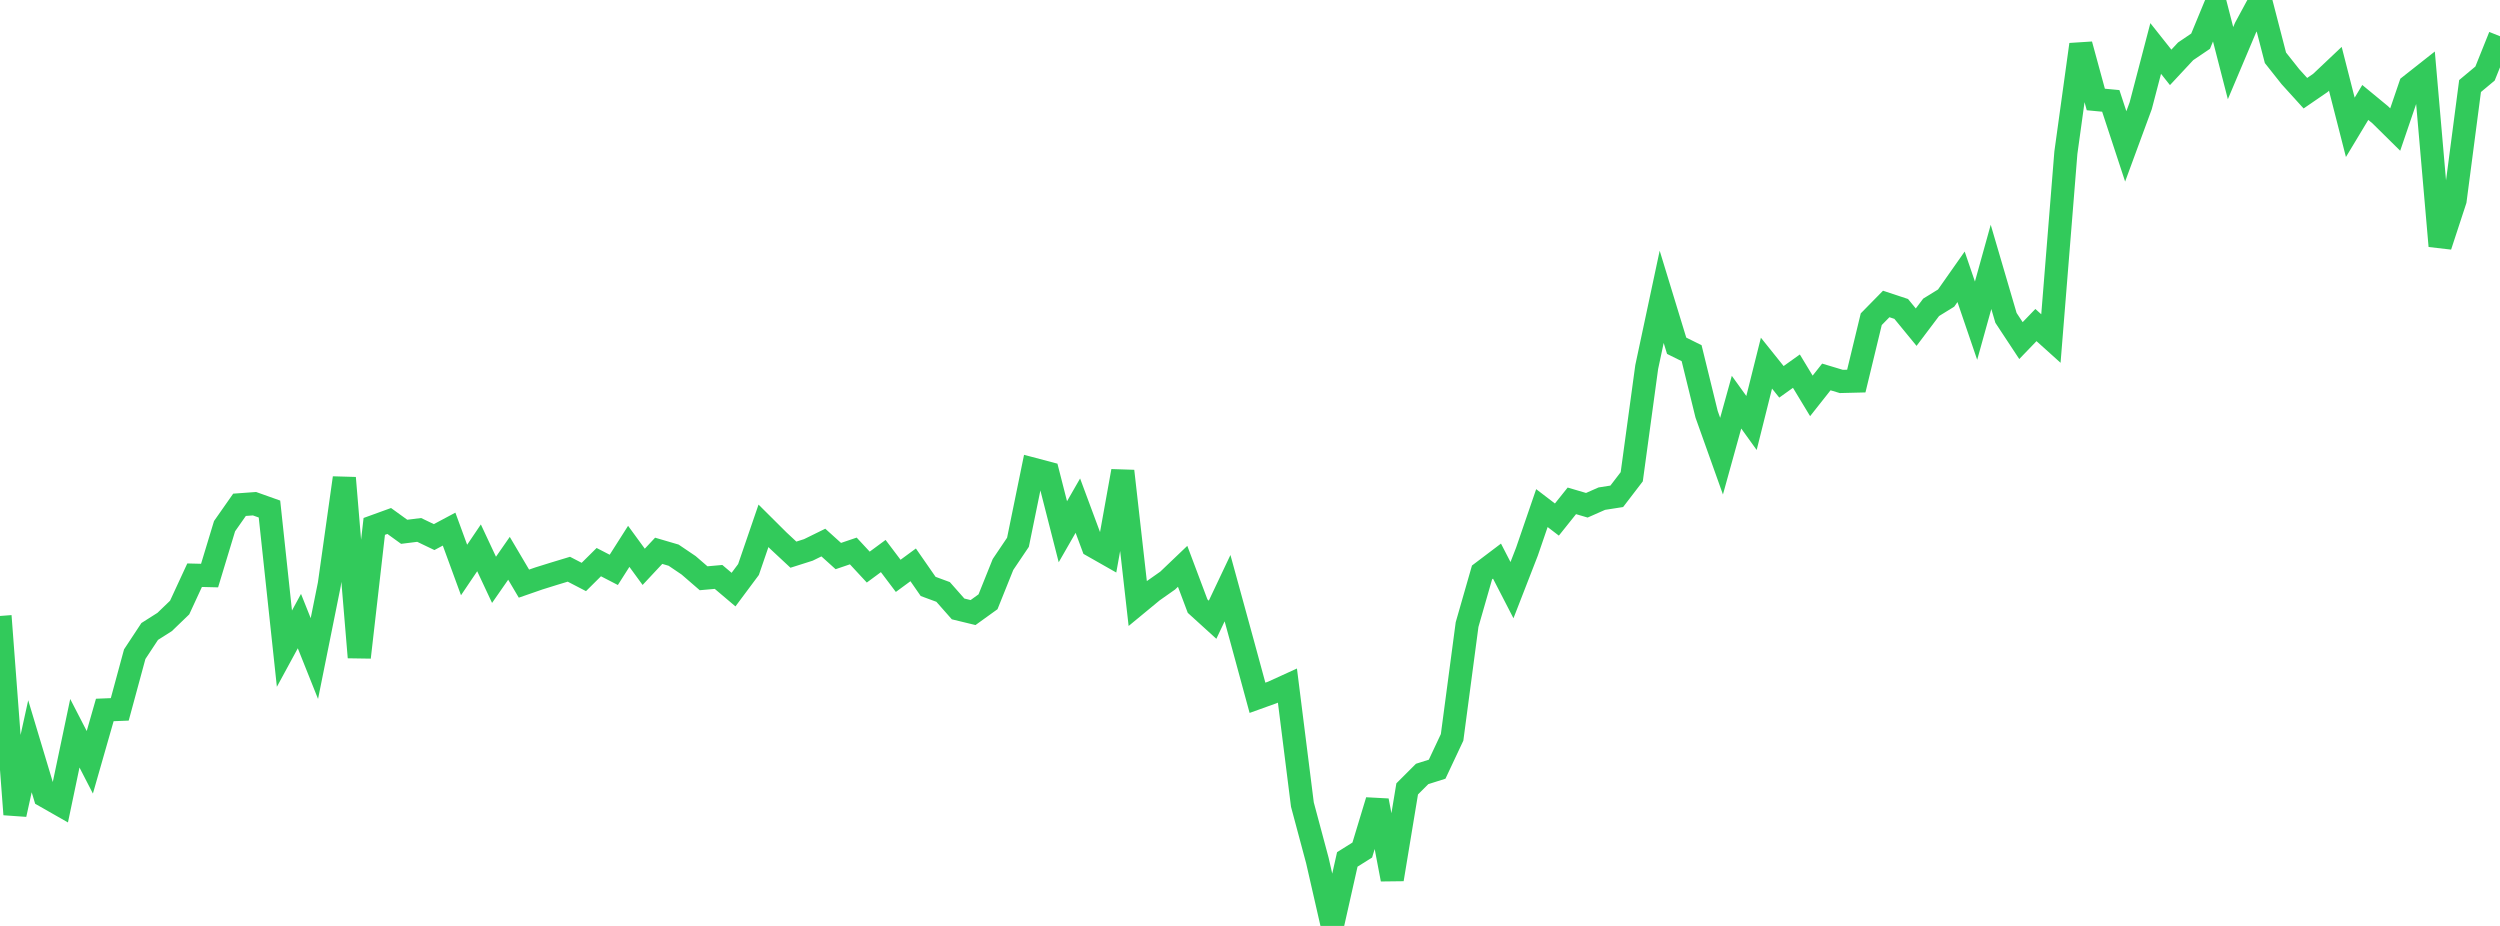 <?xml version="1.0" standalone="no"?>
<!DOCTYPE svg PUBLIC "-//W3C//DTD SVG 1.1//EN" "http://www.w3.org/Graphics/SVG/1.1/DTD/svg11.dtd">

<svg width="135" height="50" viewBox="0 0 135 50" preserveAspectRatio="none" 
  xmlns="http://www.w3.org/2000/svg"
  xmlns:xlink="http://www.w3.org/1999/xlink">


<polyline points="0.0, 33.262 0.808, 43.977 1.617, 40.297 2.425, 42.984 3.234, 43.445 4.042, 39.596 4.85, 41.164 5.659, 38.338 6.467, 38.306 7.275, 35.326 8.084, 34.099 8.892, 33.586 9.701, 32.807 10.509, 31.061 11.317, 31.081 12.126, 28.413 12.934, 27.259 13.743, 27.2 14.551, 27.488 15.359, 35.028 16.168, 33.539 16.976, 35.562 17.784, 31.551 18.593, 25.807 19.401, 35.496 20.21, 28.426 21.018, 28.133 21.826, 28.717 22.635, 28.616 23.443, 29.003 24.251, 28.572 25.06, 30.78 25.868, 29.583 26.677, 31.311 27.485, 30.148 28.293, 31.516 29.102, 31.235 29.91, 30.983 30.719, 30.738 31.527, 31.157 32.335, 30.355 33.144, 30.773 33.952, 29.503 34.76, 30.609 35.569, 29.743 36.377, 29.98 37.186, 30.527 37.994, 31.226 38.802, 31.154 39.611, 31.839 40.419, 30.754 41.228, 28.395 42.036, 29.199 42.844, 29.952 43.653, 29.695 44.461, 29.298 45.269, 30.027 46.078, 29.752 46.886, 30.623 47.695, 30.026 48.503, 31.096 49.311, 30.502 50.12, 31.667 50.928, 31.965 51.737, 32.882 52.545, 33.078 53.353, 32.496 54.162, 30.482 54.97, 29.283 55.778, 25.334 56.587, 25.548 57.395, 28.714 58.204, 27.304 59.012, 29.478 59.82, 29.937 60.629, 25.439 61.437, 32.587 62.246, 31.92 63.054, 31.352 63.862, 30.581 64.671, 32.732 65.479, 33.466 66.287, 31.761 67.096, 34.711 67.904, 37.681 68.713, 37.39 69.521, 37.021 70.329, 43.446 71.138, 46.467 71.946, 50.0 72.754, 46.409 73.563, 45.902 74.371, 43.233 75.18, 47.483 75.988, 42.6 76.796, 41.793 77.605, 41.537 78.413, 39.818 79.222, 33.727 80.03, 30.911 80.838, 30.3 81.647, 31.868 82.455, 29.79 83.263, 27.437 84.072, 28.056 84.88, 27.046 85.689, 27.284 86.497, 26.927 87.305, 26.801 88.114, 25.745 88.922, 19.823 89.731, 16.028 90.539, 18.671 91.347, 19.071 92.156, 22.369 92.964, 24.633 93.772, 21.717 94.581, 22.841 95.389, 19.61 96.198, 20.619 97.006, 20.042 97.814, 21.378 98.623, 20.355 99.431, 20.598 100.24, 20.578 101.048, 17.237 101.856, 16.414 102.665, 16.682 103.473, 17.667 104.281, 16.596 105.09, 16.097 105.898, 14.947 106.707, 17.317 107.515, 14.412 108.323, 17.165 109.132, 18.392 109.94, 17.553 110.749, 18.281 111.557, 8.247 112.365, 2.405 113.174, 5.372 113.982, 5.448 114.79, 7.905 115.599, 5.708 116.407, 2.618 117.216, 3.638 118.024, 2.771 118.832, 2.224 119.641, 0.267 120.449, 3.41 121.257, 1.498 122.066, 0.0 122.874, 3.121 123.683, 4.142 124.491, 5.033 125.299, 4.479 126.108, 3.715 126.916, 6.876 127.725, 5.532 128.533, 6.198 129.341, 6.996 130.15, 4.626 130.958, 3.989 131.766, 13.284 132.575, 10.816 133.383, 4.646 134.192, 3.971 135.0, 1.957" fill="none" stroke="#32ca5b" stroke-width="1.25"/>

</svg>